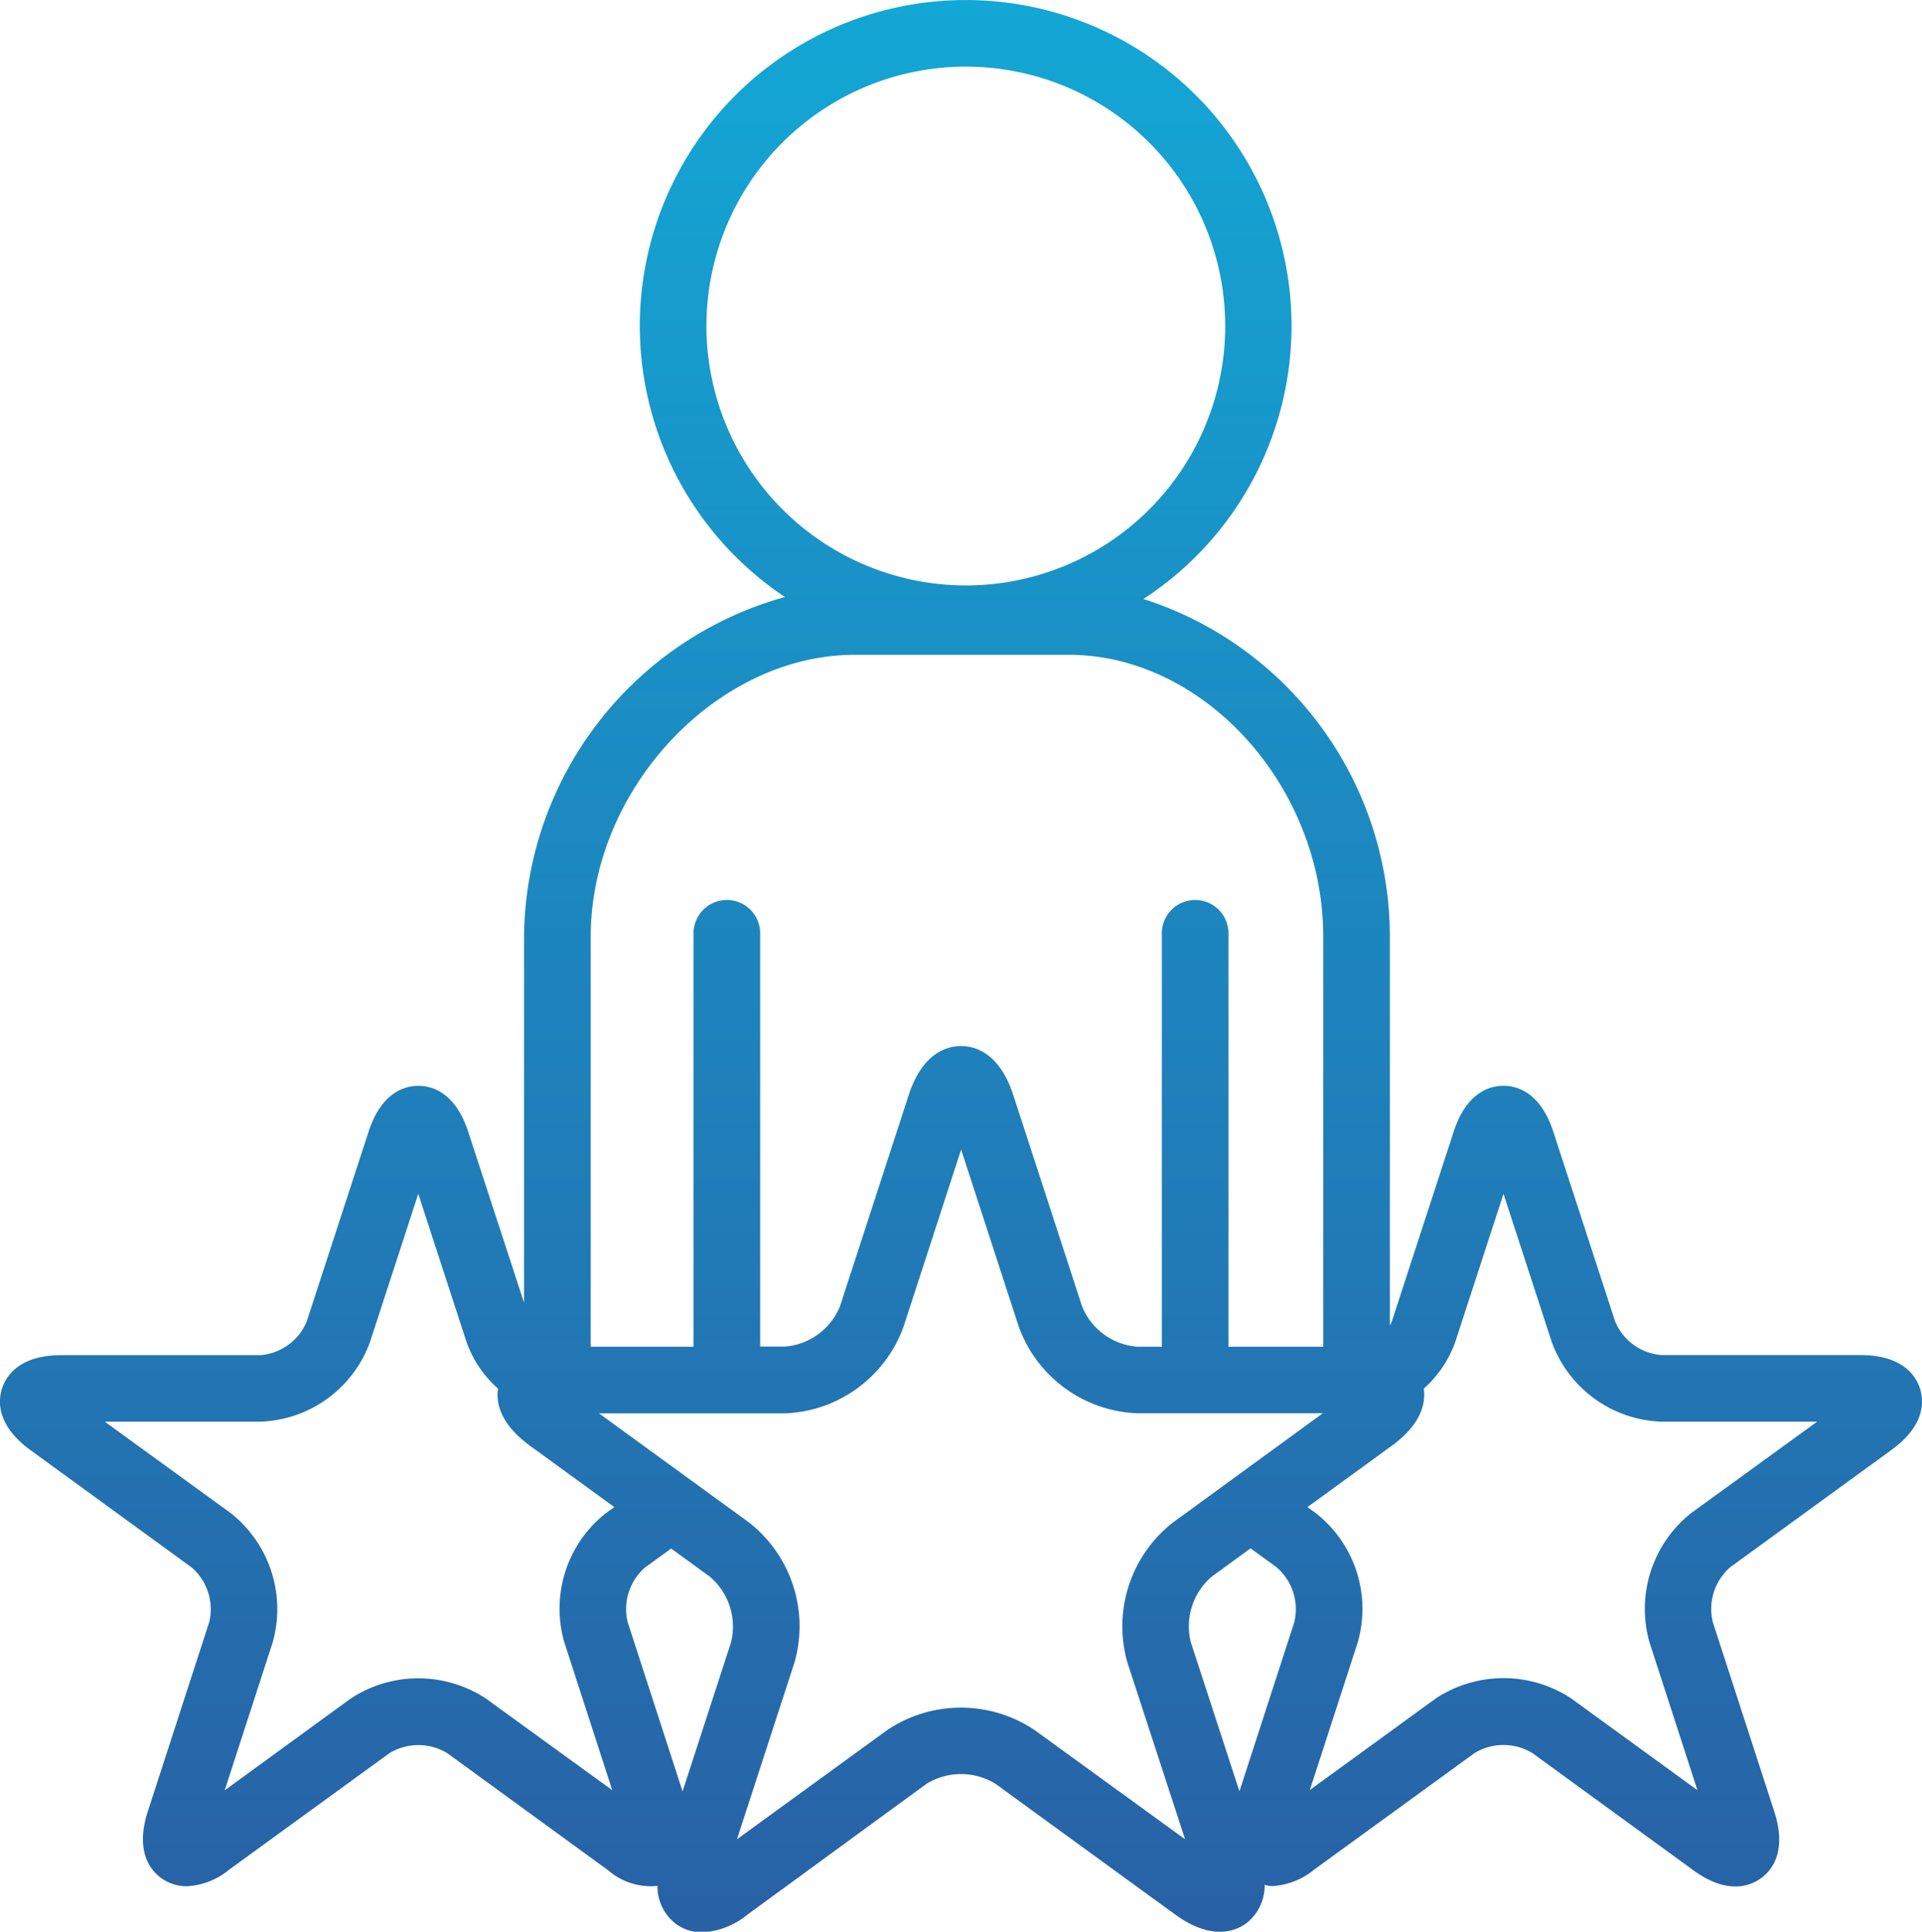 <svg xmlns="http://www.w3.org/2000/svg" xmlns:xlink="http://www.w3.org/1999/xlink" width="50.933" height="51.19" viewBox="0 0 50.933 51.19">
  <defs>
    <linearGradient id="linear-gradient" x1="0.5" x2="0.5" y2="1" gradientUnits="objectBoundingBox">
      <stop offset="0" stop-color="#13a7d5"/>
      <stop offset="1" stop-color="#2861a5"/>
    </linearGradient>
  </defs>
  <g id="_business_leader" data-name=" business leader" transform="translate(-3.146 -3)">
    <g id="Group_2204" data-name="Group 2204" transform="translate(3.145 3)">
      <path id="Path_4164" data-name="Path 4164" d="M54.024,39.791c-.107-.329-.455-.882-1.582-.882H47.173a1.452,1.452,0,0,1-1.226-.891L44.315,33.01c-.344-1.076-.978-1.237-1.327-1.237s-.982.161-1.325,1.232l-1.633,5.011a.923.923,0,0,1-.053.107v-10.3a9.4,9.4,0,0,0-6.53-8.95,8.635,8.635,0,1,0-9.5-.052,9.429,9.429,0,0,0-6.914,9v9.7L15.56,33.011c-.344-1.076-.978-1.237-1.327-1.237s-.982.161-1.325,1.232l-1.635,5.016a1.452,1.452,0,0,1-1.225.889H4.782c-1.127,0-1.475.552-1.582.882s-.15.981.763,1.642l4.259,3.1a1.463,1.463,0,0,1,.468,1.452l-1.622,5c-.352,1.072.067,1.576.349,1.78a1.141,1.141,0,0,0,.678.218,1.909,1.909,0,0,0,1.117-.434l4.256-3.093a1.477,1.477,0,0,1,1.529,0l4.259,3.1a1.732,1.732,0,0,0,1.313.418,1.246,1.246,0,0,0,.492,1.009,1.167,1.167,0,0,0,.694.221,2.042,2.042,0,0,0,1.191-.463L27.7,50.27a1.748,1.748,0,0,1,1.825,0l4.755,3.459c.962.7,1.595.454,1.886.243a1.253,1.253,0,0,0,.492-1.024.982.982,0,0,0,.192.034,1.909,1.909,0,0,0,1.117-.434l4.256-3.093a1.477,1.477,0,0,1,1.529,0l4.259,3.1c.906.666,1.515.424,1.8.219s.7-.708.35-1.777l-1.622-5A1.462,1.462,0,0,1,49,44.529l4.262-3.1C54.174,40.771,54.13,40.12,54.024,39.791ZM21.866,11.64a6.874,6.874,0,1,1,6.874,6.874A6.883,6.883,0,0,1,21.866,11.64ZM25.8,20.352h5.666c3.594,0,6.746,3.492,6.746,7.472V38.688H35.7V27.762a.883.883,0,1,0-1.765,0V38.688h-.653a1.719,1.719,0,0,1-1.464-1.077L30,32.026c-.367-1.136-1.026-1.305-1.387-1.305s-1.019.169-1.387,1.3l-1.818,5.589a1.72,1.72,0,0,1-1.464,1.075H23.29V27.762a.883.883,0,1,0-1.765,0V38.688H18.8V27.824C18.8,23.913,22.137,20.352,25.8,20.352ZM16.026,48.014a3.26,3.26,0,0,0-3.59,0L9.1,50.444l1.273-3.924A3.242,3.242,0,0,0,9.264,43.1L5.923,40.674h4.128a3.206,3.206,0,0,0,2.9-2.11l1.279-3.927,1.28,3.928a3,3,0,0,0,.833,1.234c-.055.389.064.944.853,1.517l2.229,1.622L19.2,43.1a3.218,3.218,0,0,0-1.1,3.42l1.271,3.92Zm6.495-1.5-1.287,3.957-1.456-4.49a1.465,1.465,0,0,1,.463-1.444l.692-.5,1.024.745A1.734,1.734,0,0,1,22.521,46.509Zm8.036,2.328a3.507,3.507,0,0,0-3.894,0l-3.988,2.9L24.2,47.054A3.493,3.493,0,0,0,23,43.349l-3.98-2.895h4.927a3.48,3.48,0,0,0,3.144-2.3l1.525-4.69,1.526,4.688a3.479,3.479,0,0,0,3.144,2.3H38.2l-3.979,2.9a3.494,3.494,0,0,0-1.2,3.7L34.55,51.74Zm6.889-2.857-1.455,4.485L34.7,46.51a1.734,1.734,0,0,1,.561-1.732l1.026-.747.687.5A1.466,1.466,0,0,1,37.446,45.98ZM47.957,43.1a3.241,3.241,0,0,0-1.1,3.42l1.271,3.92-3.344-2.431a3.26,3.26,0,0,0-3.59,0l-3.337,2.426,1.27-3.916A3.221,3.221,0,0,0,38.017,43.1l-.224-.162,2.228-1.62c.791-.574.909-1.13.855-1.519a3.01,3.01,0,0,0,.834-1.235l1.279-3.927,1.278,3.924a3.208,3.208,0,0,0,2.905,2.113H51.3Z" transform="translate(-3.145 -3)" fill="url(#linear-gradient)"/>
    </g>
  </g>
</svg>
